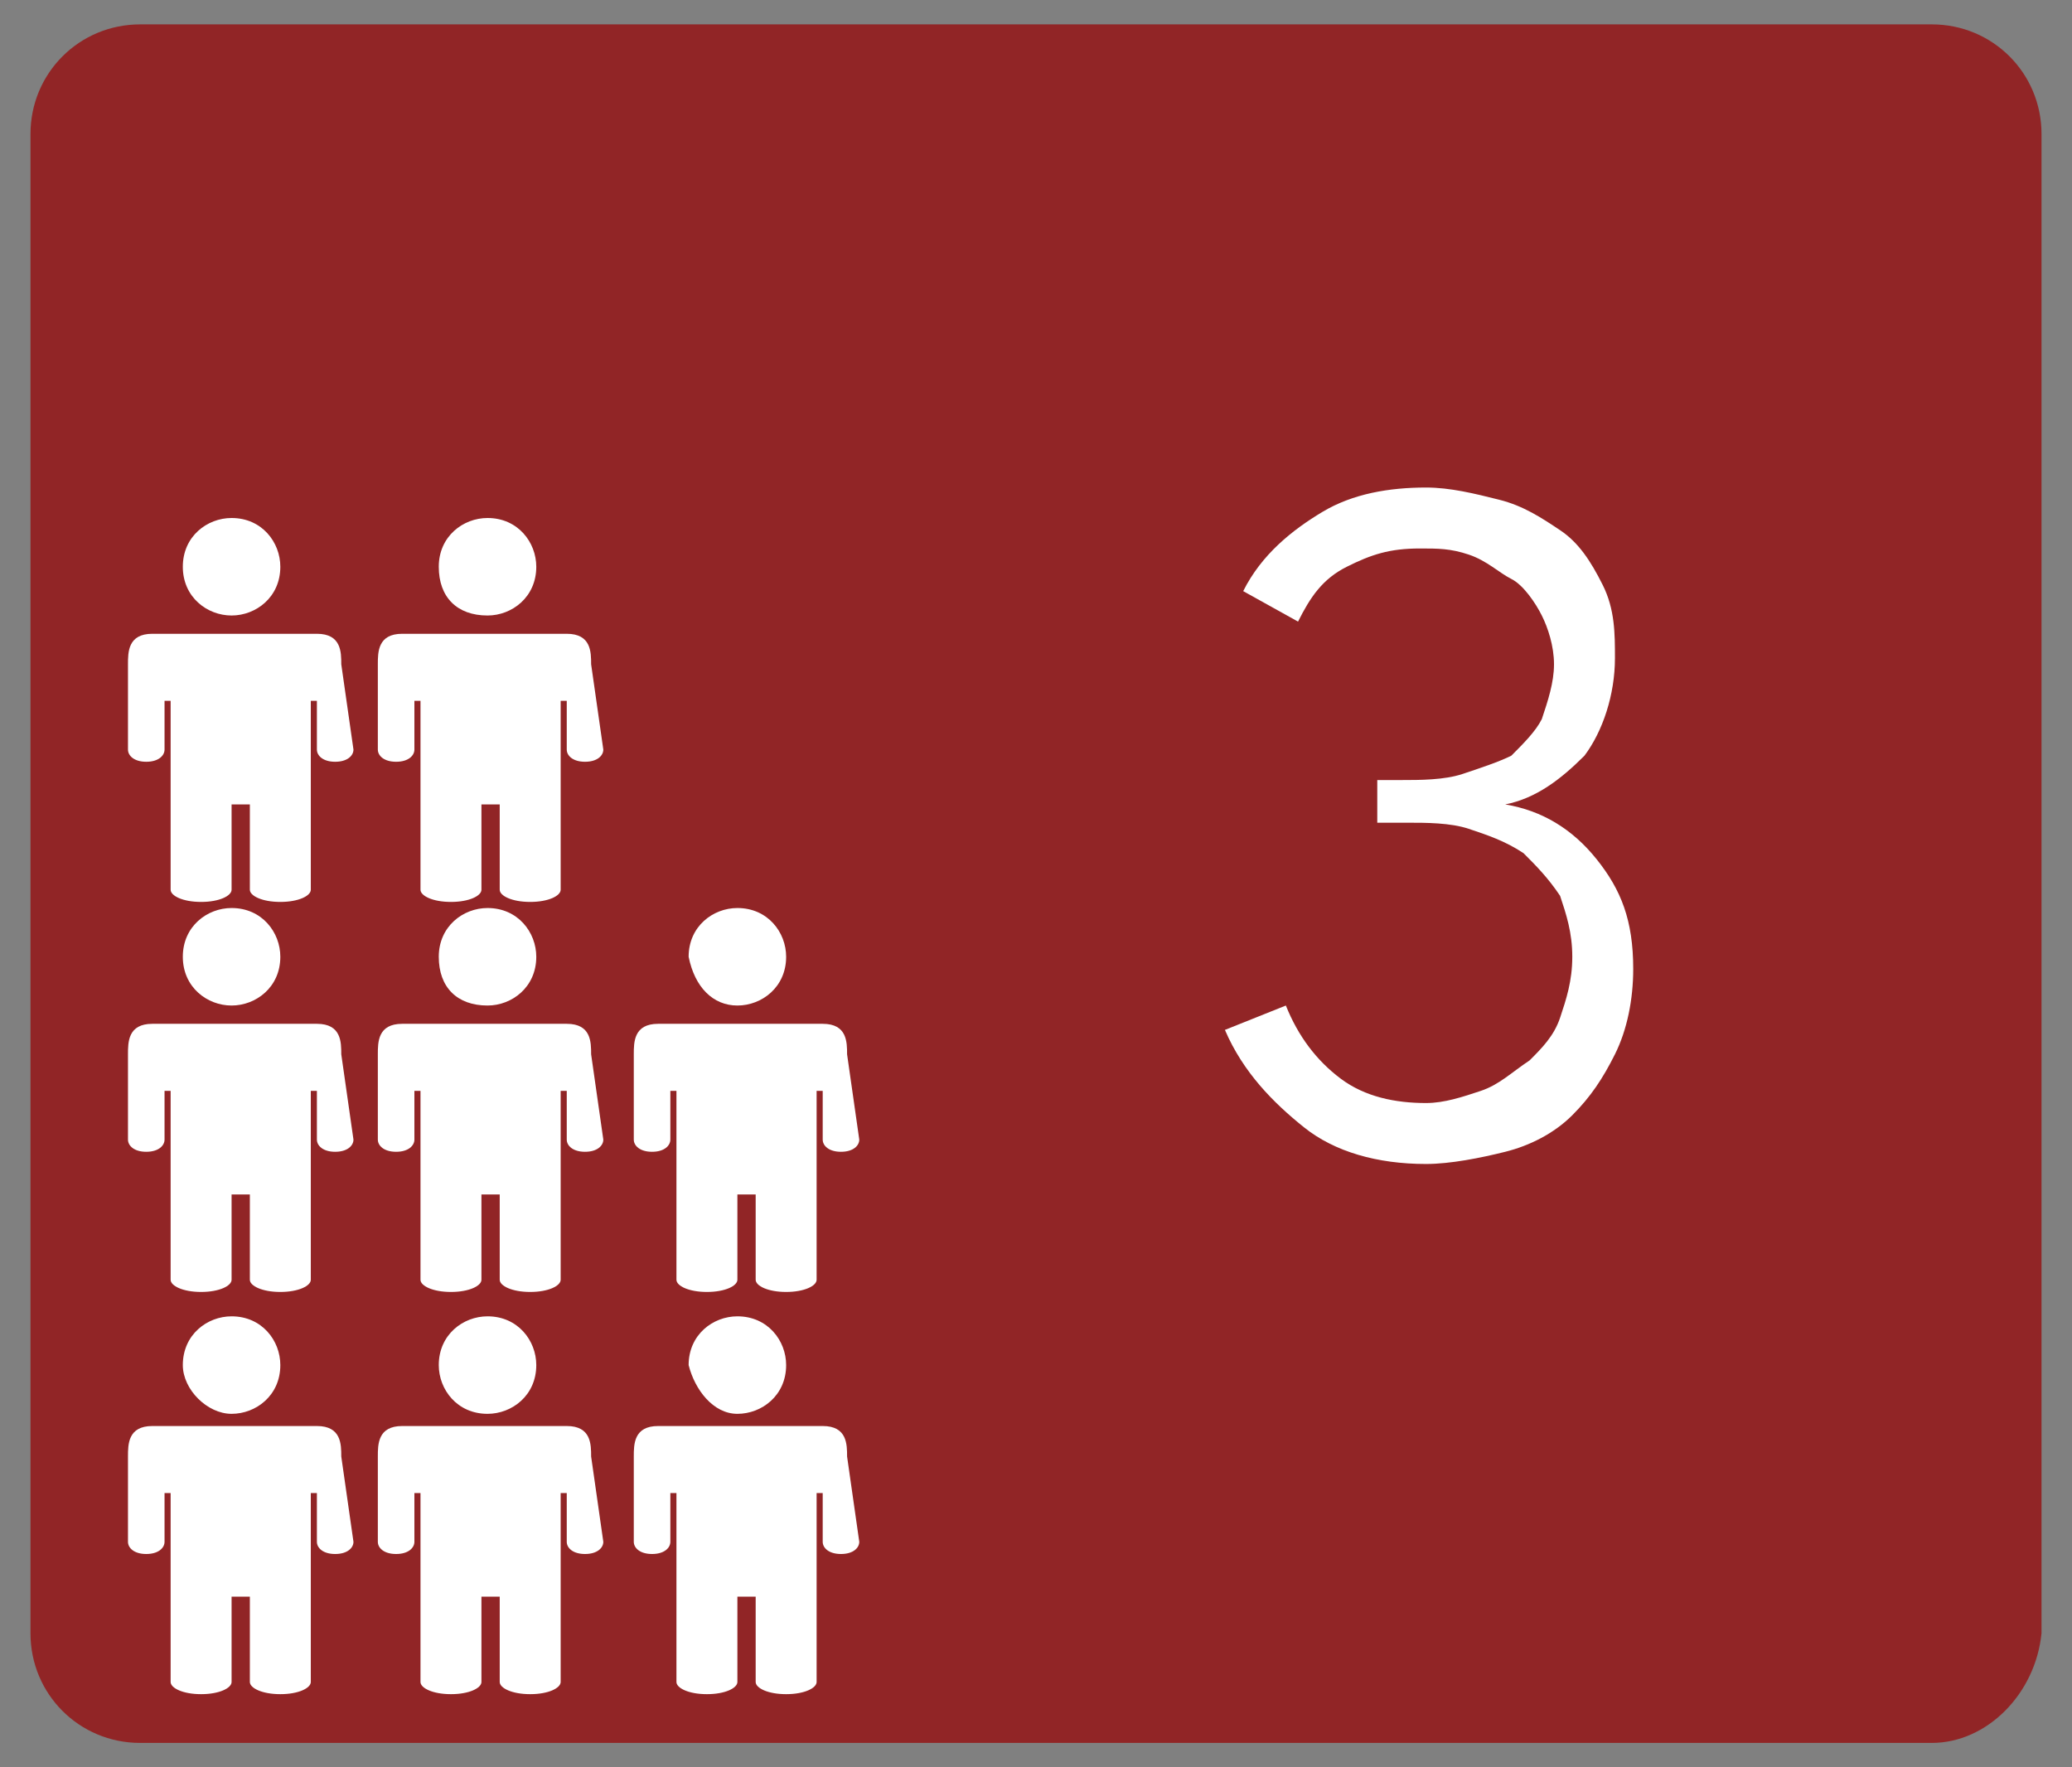 <?xml version="1.0" encoding="utf-8"?>
<!-- Generator: Adobe Illustrator 19.0.0, SVG Export Plug-In . SVG Version: 6.00 Build 0)  -->
<svg version="1.1" id="Layer_1" xmlns="http://www.w3.org/2000/svg" xmlns:xlink="http://www.w3.org/1999/xlink" x="0px" y="0px"
	 viewBox="-282 186 34 29" style="enable-background:new -282 186 34 29;" xml:space="preserve">
<rect x="-282" y="186" width="34" height="29" fill="#808080" stroke="none"/>
<style type="text/css">
	.st0{display:none;}
	.st1{display:inline;}
	.st2{fill:#1E0C04;}
	.st3{fill:#912526;}
	.st4{fill:#FFFFFF;}
</style>
<g id="Page-1_11_" class="st0">
	<g id="man-1_7_" class="st1">
		<path id="Fill-20_7_" class="st2" d="M-849.2,561.8c0-0.2,0-0.5-0.4-0.5h-2.7c-0.4,0-0.4,0.3-0.4,0.5v1.4c0,0.1,0.1,0.2,0.3,0.2
			s0.3-0.1,0.3-0.2v-0.8h0.1v3.1c0,0.1,0.2,0.2,0.5,0.2s0.5-0.1,0.5-0.2v-1.4h0.3v1.4c0,0.1,0.2,0.2,0.5,0.2s0.5-0.1,0.5-0.2v-3.1
			h0.1v0.8c0,0.1,0.1,0.2,0.3,0.2s0.3-0.1,0.3-0.2L-849.2,561.8z M-851,561.1c0.4,0,0.8-0.3,0.8-0.8c0-0.4-0.3-0.8-0.8-0.8
			c-0.4,0-0.8,0.3-0.8,0.8C-851.8,560.7-851.4,561.1-851,561.1z"/>
	</g>
</g>
<g id="Page-1_10_" class="st0">
	<g id="man-1_6_" class="st1">
		<path id="Fill-20_6_" class="st2" d="M-845.1,561.8c0-0.2,0-0.5-0.4-0.5h-2.7c-0.4,0-0.4,0.3-0.4,0.5v1.4c0,0.1,0.1,0.2,0.3,0.2
			s0.3-0.1,0.3-0.2v-0.8h0.1v3.1c0,0.1,0.2,0.2,0.5,0.2s0.5-0.1,0.5-0.2v-1.4h0.3v1.4c0,0.1,0.2,0.2,0.5,0.2s0.5-0.1,0.5-0.2v-3.1
			h0.1v0.8c0,0.1,0.1,0.2,0.3,0.2s0.3-0.1,0.3-0.2L-845.1,561.8z M-846.8,561.1c0.4,0,0.8-0.3,0.8-0.8c0-0.4-0.3-0.8-0.8-0.8
			c-0.4,0-0.8,0.3-0.8,0.8C-847.6,560.7-847.3,561.1-846.8,561.1z"/>
	</g>
</g>
<g>
	<path class="st3" d="M-250.3,214.6h-29.4c-1,0-1.8-0.8-1.8-1.8v-24.6c0-1,0.8-1.8,1.8-1.8h29.4c1,0,1.8,0.8,1.8,1.8v24.6
		C-248.6,213.8-249.4,214.6-250.3,214.6z"/>
	<g id="Page-1">
		<g id="man-1">
			<path id="Fill-20" class="st4" d="M-276.4,209.9c0-0.2,0-0.5-0.4-0.5h-2.7c-0.4,0-0.4,0.3-0.4,0.5v1.4c0,0.1,0.1,0.2,0.3,0.2
				s0.3-0.1,0.3-0.2v-0.8h0.1v3.1c0,0.1,0.2,0.2,0.5,0.2s0.5-0.1,0.5-0.2v-1.4h0.3v1.4c0,0.1,0.2,0.2,0.5,0.2s0.5-0.1,0.5-0.2v-3.1
				h0.1v0.8c0,0.1,0.1,0.2,0.3,0.2s0.3-0.1,0.3-0.2L-276.4,209.9z M-278.2,209.2c0.4,0,0.8-0.3,0.8-0.8c0-0.4-0.3-0.8-0.8-0.8
				c-0.4,0-0.8,0.3-0.8,0.8C-279,208.8-278.6,209.2-278.2,209.2z"/>
		</g>
	</g>
	<g id="Page-1_5_">
		<g id="man-1_1_">
			<path id="Fill-20_1_" class="st4" d="M-272.3,209.9c0-0.2,0-0.5-0.4-0.5h-2.7c-0.4,0-0.4,0.3-0.4,0.5v1.4c0,0.1,0.1,0.2,0.3,0.2
				s0.3-0.1,0.3-0.2v-0.8h0.1v3.1c0,0.1,0.2,0.2,0.5,0.2s0.5-0.1,0.5-0.2v-1.4h0.3v1.4c0,0.1,0.2,0.2,0.5,0.2s0.5-0.1,0.5-0.2v-3.1
				h0.1v0.8c0,0.1,0.1,0.2,0.3,0.2s0.3-0.1,0.3-0.2L-272.3,209.9z M-274,209.2c0.4,0,0.8-0.3,0.8-0.8c0-0.4-0.3-0.8-0.8-0.8
				c-0.4,0-0.8,0.3-0.8,0.8C-274.8,208.8-274.5,209.2-274,209.2z"/>
		</g>
	</g>
	<g id="Page-1_7_">
		<g id="man-1_3_">
			<path id="Fill-20_3_" class="st4" d="M-276.4,203.3c0-0.2,0-0.5-0.4-0.5h-2.7c-0.4,0-0.4,0.3-0.4,0.5v1.4c0,0.1,0.1,0.2,0.3,0.2
				s0.3-0.1,0.3-0.2v-0.8h0.1v3.1c0,0.1,0.2,0.2,0.5,0.2s0.5-0.1,0.5-0.2v-1.4h0.3v1.4c0,0.1,0.2,0.2,0.5,0.2s0.5-0.1,0.5-0.2v-3.1
				h0.1v0.8c0,0.1,0.1,0.2,0.3,0.2s0.3-0.1,0.3-0.2L-276.4,203.3z M-278.2,202.5c0.4,0,0.8-0.3,0.8-0.8c0-0.4-0.3-0.8-0.8-0.8
				c-0.4,0-0.8,0.3-0.8,0.8S-278.6,202.5-278.2,202.5z"/>
		</g>
	</g>
	<g id="Page-1_6_">
		<g id="man-1_2_">
			<path id="Fill-20_2_" class="st4" d="M-272.3,203.3c0-0.2,0-0.5-0.4-0.5h-2.7c-0.4,0-0.4,0.3-0.4,0.5v1.4c0,0.1,0.1,0.2,0.3,0.2
				s0.3-0.1,0.3-0.2v-0.8h0.1v3.1c0,0.1,0.2,0.2,0.5,0.2s0.5-0.1,0.5-0.2v-1.4h0.3v1.4c0,0.1,0.2,0.2,0.5,0.2s0.5-0.1,0.5-0.2v-3.1
				h0.1v0.8c0,0.1,0.1,0.2,0.3,0.2s0.3-0.1,0.3-0.2L-272.3,203.3z M-274,202.5c0.4,0,0.8-0.3,0.8-0.8c0-0.4-0.3-0.8-0.8-0.8
				c-0.4,0-0.8,0.3-0.8,0.8S-274.5,202.5-274,202.5z"/>
		</g>
	</g>
	<g id="Page-1_14_">
		<g id="man-1_10_">
			<path id="Fill-20_10_" class="st4" d="M-268.1,209.9c0-0.2,0-0.5-0.4-0.5h-2.7c-0.4,0-0.4,0.3-0.4,0.5v1.4c0,0.1,0.1,0.2,0.3,0.2
				s0.3-0.1,0.3-0.2v-0.8h0.1v3.1c0,0.1,0.2,0.2,0.5,0.2s0.5-0.1,0.5-0.2v-1.4h0.3v1.4c0,0.1,0.2,0.2,0.5,0.2s0.5-0.1,0.5-0.2v-3.1
				h0.1v0.8c0,0.1,0.1,0.2,0.3,0.2s0.3-0.1,0.3-0.2L-268.1,209.9z M-269.9,209.2c0.4,0,0.8-0.3,0.8-0.8c0-0.4-0.3-0.8-0.8-0.8
				c-0.4,0-0.8,0.3-0.8,0.8C-270.6,208.8-270.3,209.2-269.9,209.2z"/>
		</g>
	</g>
	<g id="Page-1_12_">
		<g id="man-1_8_">
			<path id="Fill-20_8_" class="st4" d="M-268.1,203.3c0-0.2,0-0.5-0.4-0.5h-2.7c-0.4,0-0.4,0.3-0.4,0.5v1.4c0,0.1,0.1,0.2,0.3,0.2
				s0.3-0.1,0.3-0.2v-0.8h0.1v3.1c0,0.1,0.2,0.2,0.5,0.2s0.5-0.1,0.5-0.2v-1.4h0.3v1.4c0,0.1,0.2,0.2,0.5,0.2s0.5-0.1,0.5-0.2v-3.1
				h0.1v0.8c0,0.1,0.1,0.2,0.3,0.2s0.3-0.1,0.3-0.2L-268.1,203.3z M-269.9,202.5c0.4,0,0.8-0.3,0.8-0.8c0-0.4-0.3-0.8-0.8-0.8
				c-0.4,0-0.8,0.3-0.8,0.8C-270.6,202.2-270.3,202.5-269.9,202.5z"/>
		</g>
	</g>
	<g id="Page-1_9_">
		<g id="man-1_5_">
			<path id="Fill-20_5_" class="st4" d="M-276.4,196.9c0-0.2,0-0.5-0.4-0.5h-2.7c-0.4,0-0.4,0.3-0.4,0.5v1.4c0,0.1,0.1,0.2,0.3,0.2
				s0.3-0.1,0.3-0.2v-0.8h0.1v3.1c0,0.1,0.2,0.2,0.5,0.2s0.5-0.1,0.5-0.2v-1.4h0.3v1.4c0,0.1,0.2,0.2,0.5,0.2s0.5-0.1,0.5-0.2v-3.1
				h0.1v0.8c0,0.1,0.1,0.2,0.3,0.2s0.3-0.1,0.3-0.2L-276.4,196.9z M-278.2,196.1c0.4,0,0.8-0.3,0.8-0.8c0-0.4-0.3-0.8-0.8-0.8
				c-0.4,0-0.8,0.3-0.8,0.8S-278.6,196.1-278.2,196.1z"/>
		</g>
	</g>
	<g id="Page-1_8_">
		<g id="man-1_4_">
			<path id="Fill-20_4_" class="st4" d="M-272.3,196.9c0-0.2,0-0.5-0.4-0.5h-2.7c-0.4,0-0.4,0.3-0.4,0.5v1.4c0,0.1,0.1,0.2,0.3,0.2
				s0.3-0.1,0.3-0.2v-0.8h0.1v3.1c0,0.1,0.2,0.2,0.5,0.2s0.5-0.1,0.5-0.2v-1.4h0.3v1.4c0,0.1,0.2,0.2,0.5,0.2s0.5-0.1,0.5-0.2v-3.1
				h0.1v0.8c0,0.1,0.1,0.2,0.3,0.2s0.3-0.1,0.3-0.2L-272.3,196.9z M-274,196.1c0.4,0,0.8-0.3,0.8-0.8c0-0.4-0.3-0.8-0.8-0.8
				c-0.4,0-0.8,0.3-0.8,0.8S-274.5,196.1-274,196.1z"/>
		</g>
	</g>
	<path id="Fill-4_3_" class="st4" d="M-259.5,198.8h0.5c0.3,0,0.7,0,1-0.1s0.6-0.2,0.8-0.3c0.2-0.2,0.4-0.4,0.5-0.6
		c0.1-0.3,0.2-0.6,0.2-0.9s-0.1-0.6-0.2-0.8c-0.1-0.2-0.3-0.5-0.5-0.6s-0.4-0.3-0.7-0.4s-0.5-0.1-0.8-0.1c-0.5,0-0.8,0.1-1.2,0.3
		s-0.6,0.5-0.8,0.9l-0.9-0.5c0.3-0.6,0.8-1,1.3-1.3s1.1-0.4,1.7-0.4c0.4,0,0.8,0.1,1.2,0.2s0.7,0.3,1,0.5s0.5,0.5,0.7,0.9
		s0.2,0.8,0.2,1.2c0,0.6-0.2,1.2-0.5,1.6c-0.4,0.4-0.8,0.7-1.3,0.8l0,0c0.6,0.1,1.1,0.4,1.5,0.9s0.6,1,0.6,1.8c0,0.5-0.1,1-0.3,1.4
		s-0.4,0.7-0.7,1s-0.7,0.5-1.1,0.6c-0.4,0.1-0.9,0.2-1.3,0.2c-0.8,0-1.5-0.2-2-0.6s-1-0.9-1.3-1.6l1-0.4c0.2,0.5,0.5,0.9,0.9,1.2
		s0.9,0.4,1.4,0.4c0.3,0,0.6-0.1,0.9-0.2c0.3-0.1,0.5-0.3,0.8-0.5c0.2-0.2,0.4-0.4,0.5-0.7c0.1-0.3,0.2-0.6,0.2-1s-0.1-0.7-0.2-1
		c-0.2-0.3-0.4-0.5-0.6-0.7c-0.3-0.2-0.6-0.3-0.9-0.4c-0.3-0.1-0.7-0.1-1-0.1h-0.5v-0.7H-259.5z"/>
</g>
</svg>
